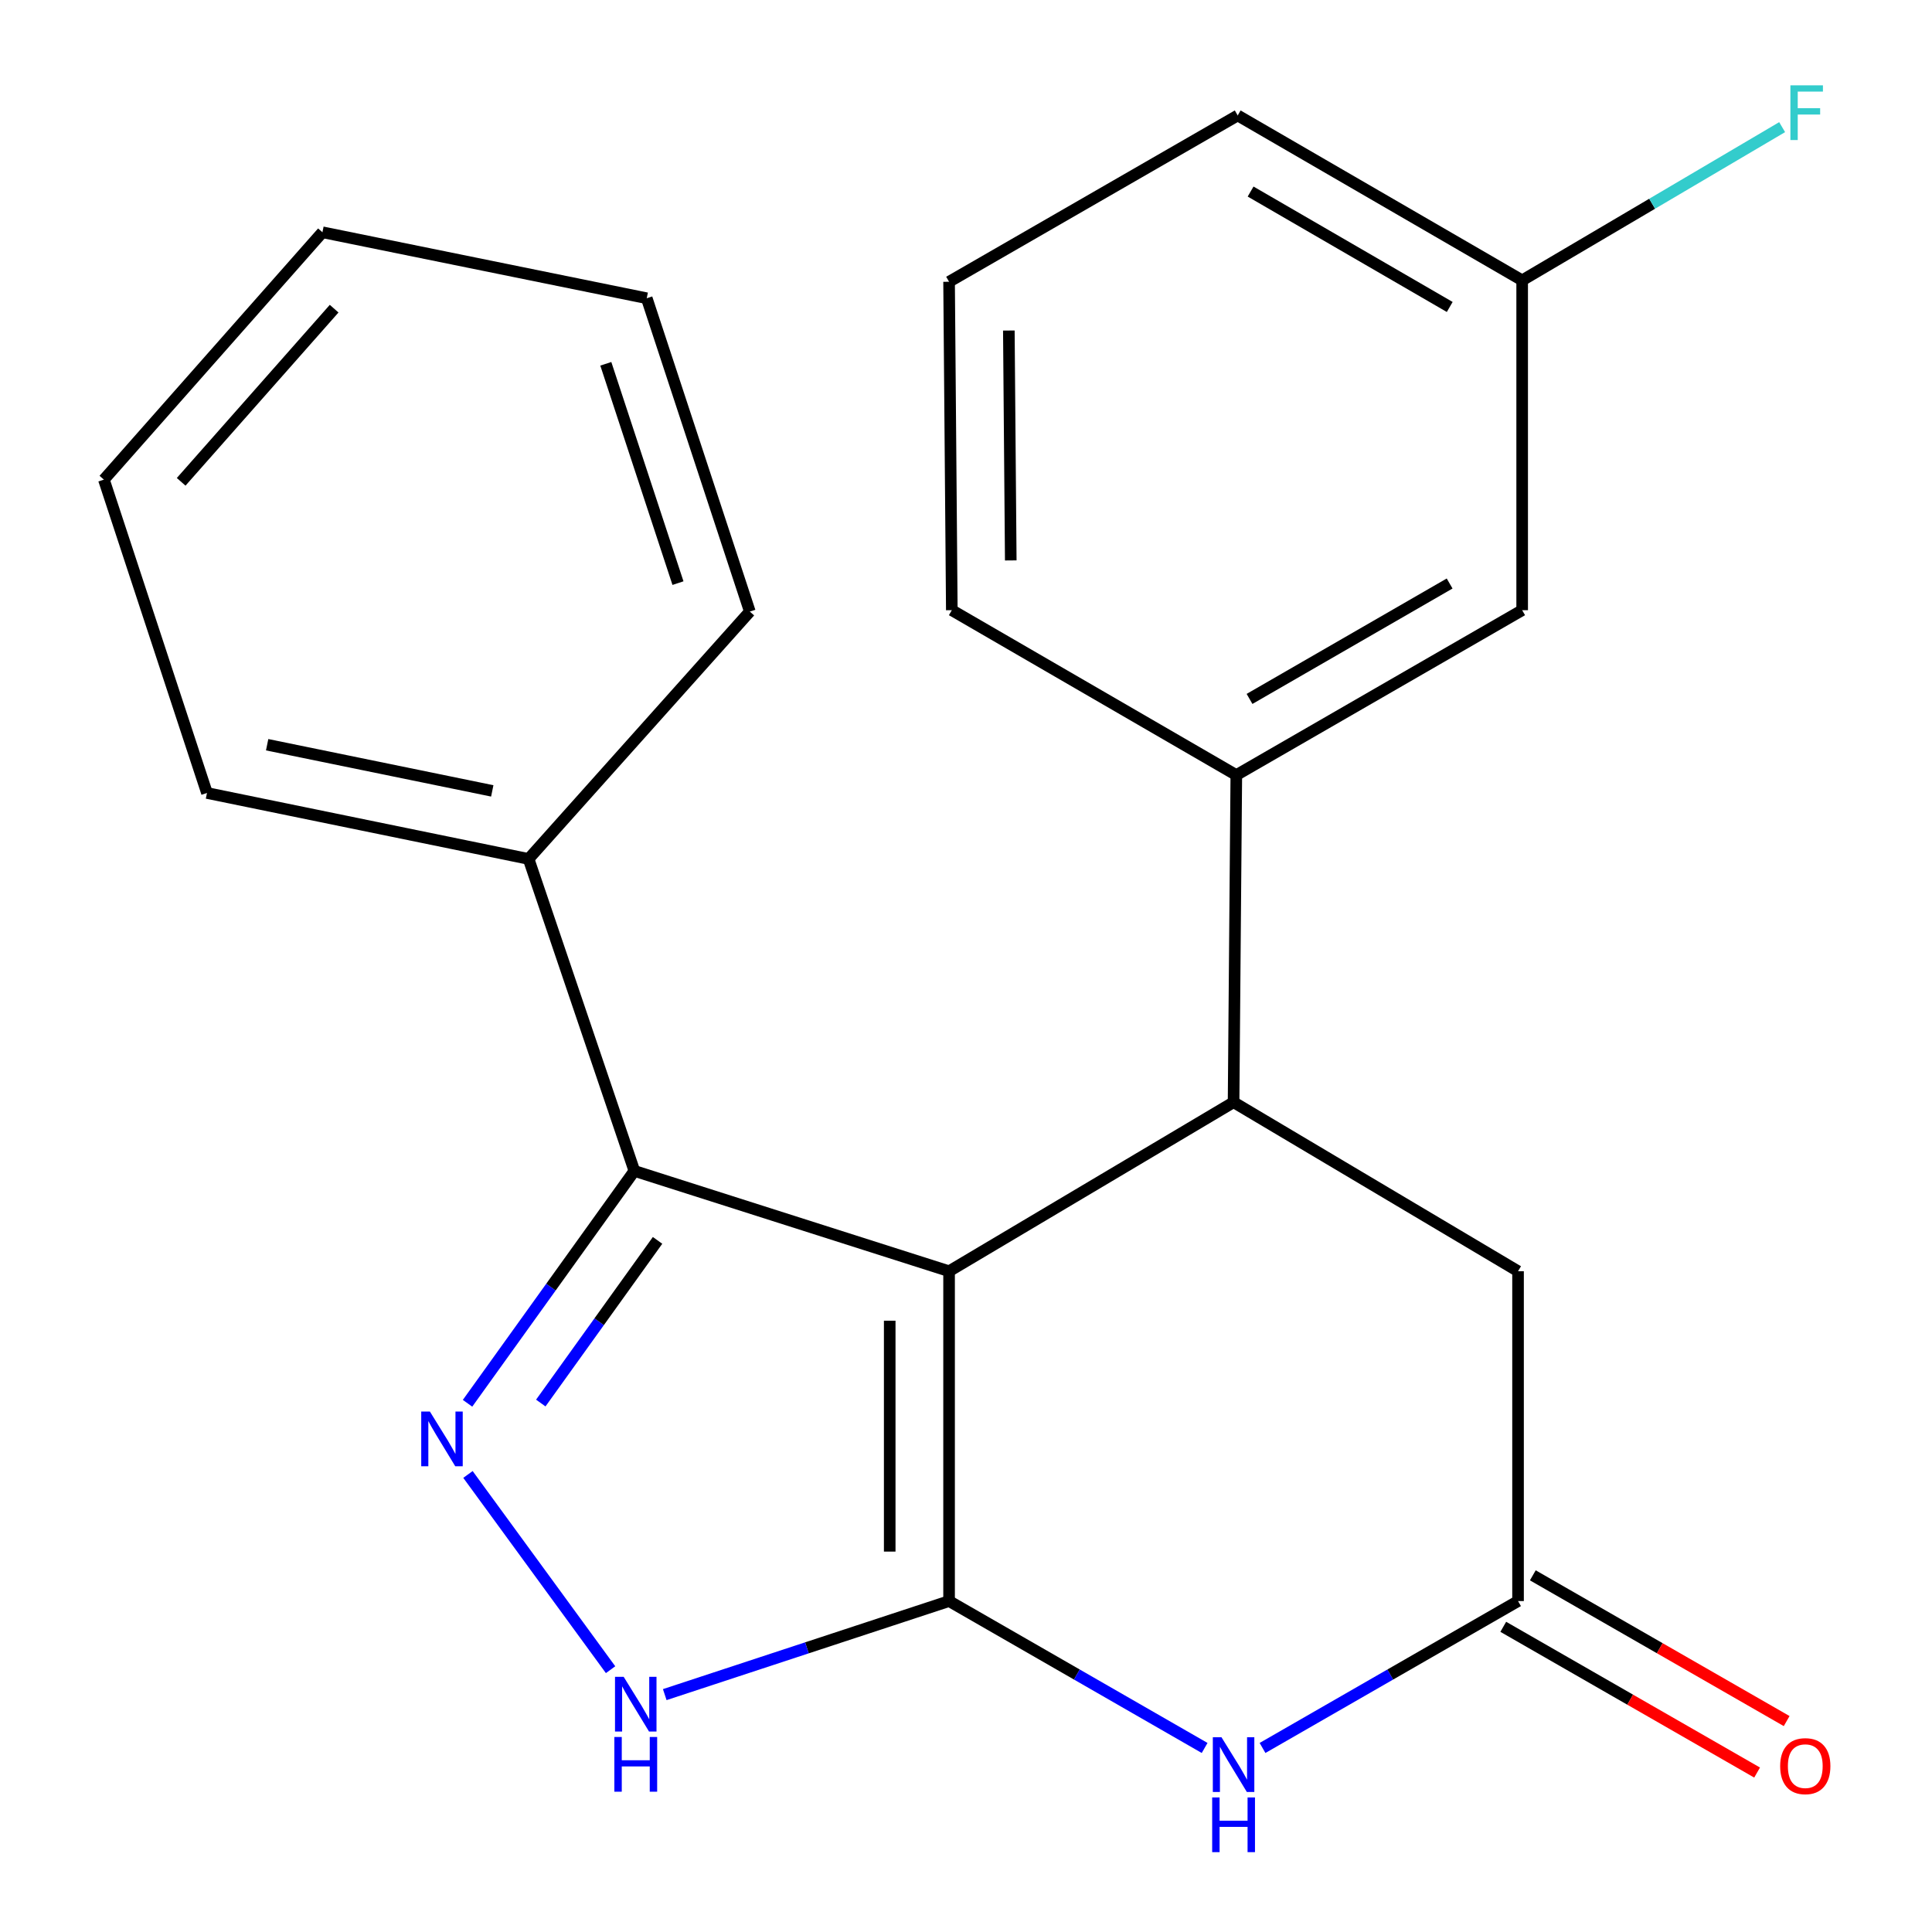 <?xml version='1.0' encoding='iso-8859-1'?>
<svg version='1.1' baseProfile='full'
              xmlns='http://www.w3.org/2000/svg'
                      xmlns:rdkit='http://www.rdkit.org/xml'
                      xmlns:xlink='http://www.w3.org/1999/xlink'
                  xml:space='preserve'
width='1000px' height='1000px' viewBox='0 0 1000 1000'>
<!-- END OF HEADER -->
<rect style='opacity:1.0;fill:#FFFFFF;stroke:none' width='1000' height='1000' x='0' y='0'> </rect>
<path class='bond-0' d='M 491.241,657.984 L 491.241,828.711' style='fill:none;fill-rule:evenodd;stroke:#000000;stroke-width:6px;stroke-linecap:butt;stroke-linejoin:miter;stroke-opacity:1' />
<path class='bond-0' d='M 460.516,683.593 L 460.516,803.102' style='fill:none;fill-rule:evenodd;stroke:#000000;stroke-width:6px;stroke-linecap:butt;stroke-linejoin:miter;stroke-opacity:1' />
<path class='bond-2' d='M 491.241,657.984 L 328.349,606.06' style='fill:none;fill-rule:evenodd;stroke:#000000;stroke-width:6px;stroke-linecap:butt;stroke-linejoin:miter;stroke-opacity:1' />
<path class='bond-4' d='M 491.241,657.984 L 638.497,570.505' style='fill:none;fill-rule:evenodd;stroke:#000000;stroke-width:6px;stroke-linecap:butt;stroke-linejoin:miter;stroke-opacity:1' />
<path class='bond-3' d='M 491.241,828.711 L 557.376,866.727' style='fill:none;fill-rule:evenodd;stroke:#000000;stroke-width:6px;stroke-linecap:butt;stroke-linejoin:miter;stroke-opacity:1' />
<path class='bond-3' d='M 557.376,866.727 L 623.511,904.742' style='fill:none;fill-rule:evenodd;stroke:#0000FF;stroke-width:6px;stroke-linecap:butt;stroke-linejoin:miter;stroke-opacity:1' />
<path class='bond-5' d='M 491.241,828.711 L 417.658,852.921' style='fill:none;fill-rule:evenodd;stroke:#000000;stroke-width:6px;stroke-linecap:butt;stroke-linejoin:miter;stroke-opacity:1' />
<path class='bond-5' d='M 417.658,852.921 L 344.075,877.131' style='fill:none;fill-rule:evenodd;stroke:#0000FF;stroke-width:6px;stroke-linecap:butt;stroke-linejoin:miter;stroke-opacity:1' />
<path class='bond-1' d='M 241.998,726.336 L 285.174,666.198' style='fill:none;fill-rule:evenodd;stroke:#0000FF;stroke-width:6px;stroke-linecap:butt;stroke-linejoin:miter;stroke-opacity:1' />
<path class='bond-1' d='M 285.174,666.198 L 328.349,606.06' style='fill:none;fill-rule:evenodd;stroke:#000000;stroke-width:6px;stroke-linecap:butt;stroke-linejoin:miter;stroke-opacity:1' />
<path class='bond-1' d='M 279.909,726.213 L 310.132,684.116' style='fill:none;fill-rule:evenodd;stroke:#0000FF;stroke-width:6px;stroke-linecap:butt;stroke-linejoin:miter;stroke-opacity:1' />
<path class='bond-1' d='M 310.132,684.116 L 340.355,642.02' style='fill:none;fill-rule:evenodd;stroke:#000000;stroke-width:6px;stroke-linecap:butt;stroke-linejoin:miter;stroke-opacity:1' />
<path class='bond-22' d='M 242.217,763.175 L 316.034,864.228' style='fill:none;fill-rule:evenodd;stroke:#0000FF;stroke-width:6px;stroke-linecap:butt;stroke-linejoin:miter;stroke-opacity:1' />
<path class='bond-9' d='M 328.349,606.06 L 273.591,444.585' style='fill:none;fill-rule:evenodd;stroke:#000000;stroke-width:6px;stroke-linecap:butt;stroke-linejoin:miter;stroke-opacity:1' />
<path class='bond-23' d='M 653.483,904.742 L 719.609,866.726' style='fill:none;fill-rule:evenodd;stroke:#0000FF;stroke-width:6px;stroke-linecap:butt;stroke-linejoin:miter;stroke-opacity:1' />
<path class='bond-23' d='M 719.609,866.726 L 785.736,828.711' style='fill:none;fill-rule:evenodd;stroke:#000000;stroke-width:6px;stroke-linecap:butt;stroke-linejoin:miter;stroke-opacity:1' />
<path class='bond-7' d='M 638.497,570.505 L 639.914,401.178' style='fill:none;fill-rule:evenodd;stroke:#000000;stroke-width:6px;stroke-linecap:butt;stroke-linejoin:miter;stroke-opacity:1' />
<path class='bond-8' d='M 638.497,570.505 L 785.736,657.984' style='fill:none;fill-rule:evenodd;stroke:#000000;stroke-width:6px;stroke-linecap:butt;stroke-linejoin:miter;stroke-opacity:1' />
<path class='bond-6' d='M 785.736,828.711 L 785.736,657.984' style='fill:none;fill-rule:evenodd;stroke:#000000;stroke-width:6px;stroke-linecap:butt;stroke-linejoin:miter;stroke-opacity:1' />
<path class='bond-11' d='M 778.087,842.033 L 843.78,879.752' style='fill:none;fill-rule:evenodd;stroke:#000000;stroke-width:6px;stroke-linecap:butt;stroke-linejoin:miter;stroke-opacity:1' />
<path class='bond-11' d='M 843.78,879.752 L 909.474,917.471' style='fill:none;fill-rule:evenodd;stroke:#FF0000;stroke-width:6px;stroke-linecap:butt;stroke-linejoin:miter;stroke-opacity:1' />
<path class='bond-11' d='M 793.385,815.388 L 859.079,853.107' style='fill:none;fill-rule:evenodd;stroke:#000000;stroke-width:6px;stroke-linecap:butt;stroke-linejoin:miter;stroke-opacity:1' />
<path class='bond-11' d='M 859.079,853.107 L 924.772,890.826' style='fill:none;fill-rule:evenodd;stroke:#FF0000;stroke-width:6px;stroke-linecap:butt;stroke-linejoin:miter;stroke-opacity:1' />
<path class='bond-10' d='M 639.914,401.178 L 787.87,315.832' style='fill:none;fill-rule:evenodd;stroke:#000000;stroke-width:6px;stroke-linecap:butt;stroke-linejoin:miter;stroke-opacity:1' />
<path class='bond-10' d='M 646.755,361.762 L 750.324,302.02' style='fill:none;fill-rule:evenodd;stroke:#000000;stroke-width:6px;stroke-linecap:butt;stroke-linejoin:miter;stroke-opacity:1' />
<path class='bond-14' d='M 639.914,401.178 L 492.658,315.832' style='fill:none;fill-rule:evenodd;stroke:#000000;stroke-width:6px;stroke-linecap:butt;stroke-linejoin:miter;stroke-opacity:1' />
<path class='bond-16' d='M 273.591,444.585 L 107.132,410.447' style='fill:none;fill-rule:evenodd;stroke:#000000;stroke-width:6px;stroke-linecap:butt;stroke-linejoin:miter;stroke-opacity:1' />
<path class='bond-16' d='M 254.795,409.366 L 138.274,385.469' style='fill:none;fill-rule:evenodd;stroke:#000000;stroke-width:6px;stroke-linecap:butt;stroke-linejoin:miter;stroke-opacity:1' />
<path class='bond-17' d='M 273.591,444.585 L 388.109,316.549' style='fill:none;fill-rule:evenodd;stroke:#000000;stroke-width:6px;stroke-linecap:butt;stroke-linejoin:miter;stroke-opacity:1' />
<path class='bond-12' d='M 787.87,315.832 L 787.87,145.106' style='fill:none;fill-rule:evenodd;stroke:#000000;stroke-width:6px;stroke-linecap:butt;stroke-linejoin:miter;stroke-opacity:1' />
<path class='bond-13' d='M 787.87,145.106 L 855.151,105.456' style='fill:none;fill-rule:evenodd;stroke:#000000;stroke-width:6px;stroke-linecap:butt;stroke-linejoin:miter;stroke-opacity:1' />
<path class='bond-13' d='M 855.151,105.456 L 922.433,65.806' style='fill:none;fill-rule:evenodd;stroke:#33CCCC;stroke-width:6px;stroke-linecap:butt;stroke-linejoin:miter;stroke-opacity:1' />
<path class='bond-24' d='M 787.87,145.106 L 640.631,59.76' style='fill:none;fill-rule:evenodd;stroke:#000000;stroke-width:6px;stroke-linecap:butt;stroke-linejoin:miter;stroke-opacity:1' />
<path class='bond-24' d='M 750.376,158.886 L 647.309,99.144' style='fill:none;fill-rule:evenodd;stroke:#000000;stroke-width:6px;stroke-linecap:butt;stroke-linejoin:miter;stroke-opacity:1' />
<path class='bond-15' d='M 492.658,315.832 L 491.241,145.84' style='fill:none;fill-rule:evenodd;stroke:#000000;stroke-width:6px;stroke-linecap:butt;stroke-linejoin:miter;stroke-opacity:1' />
<path class='bond-15' d='M 523.169,290.077 L 522.177,171.083' style='fill:none;fill-rule:evenodd;stroke:#000000;stroke-width:6px;stroke-linecap:butt;stroke-linejoin:miter;stroke-opacity:1' />
<path class='bond-18' d='M 491.241,145.84 L 640.631,59.76' style='fill:none;fill-rule:evenodd;stroke:#000000;stroke-width:6px;stroke-linecap:butt;stroke-linejoin:miter;stroke-opacity:1' />
<path class='bond-19' d='M 107.132,410.447 L 53.774,248.255' style='fill:none;fill-rule:evenodd;stroke:#000000;stroke-width:6px;stroke-linecap:butt;stroke-linejoin:miter;stroke-opacity:1' />
<path class='bond-20' d='M 388.109,316.549 L 334.75,154.374' style='fill:none;fill-rule:evenodd;stroke:#000000;stroke-width:6px;stroke-linecap:butt;stroke-linejoin:miter;stroke-opacity:1' />
<path class='bond-20' d='M 350.92,301.825 L 313.569,188.303' style='fill:none;fill-rule:evenodd;stroke:#000000;stroke-width:6px;stroke-linecap:butt;stroke-linejoin:miter;stroke-opacity:1' />
<path class='bond-25' d='M 53.774,248.255 L 166.892,120.219' style='fill:none;fill-rule:evenodd;stroke:#000000;stroke-width:6px;stroke-linecap:butt;stroke-linejoin:miter;stroke-opacity:1' />
<path class='bond-25' d='M 93.767,249.392 L 172.95,159.767' style='fill:none;fill-rule:evenodd;stroke:#000000;stroke-width:6px;stroke-linecap:butt;stroke-linejoin:miter;stroke-opacity:1' />
<path class='bond-21' d='M 334.75,154.374 L 166.892,120.219' style='fill:none;fill-rule:evenodd;stroke:#000000;stroke-width:6px;stroke-linecap:butt;stroke-linejoin:miter;stroke-opacity:1' />
<path  class='atom-2' d='M 222.508 730.604
L 231.788 745.604
Q 232.708 747.084, 234.188 749.764
Q 235.668 752.444, 235.748 752.604
L 235.748 730.604
L 239.508 730.604
L 239.508 758.924
L 235.628 758.924
L 225.668 742.524
Q 224.508 740.604, 223.268 738.404
Q 222.068 736.204, 221.708 735.524
L 221.708 758.924
L 218.028 758.924
L 218.028 730.604
L 222.508 730.604
' fill='#0000FF'/>
<path  class='atom-4' d='M 632.237 899.197
L 641.517 914.197
Q 642.437 915.677, 643.917 918.357
Q 645.397 921.037, 645.477 921.197
L 645.477 899.197
L 649.237 899.197
L 649.237 927.517
L 645.357 927.517
L 635.397 911.117
Q 634.237 909.197, 632.997 906.997
Q 631.797 904.797, 631.437 904.117
L 631.437 927.517
L 627.757 927.517
L 627.757 899.197
L 632.237 899.197
' fill='#0000FF'/>
<path  class='atom-4' d='M 627.417 930.349
L 631.257 930.349
L 631.257 942.389
L 645.737 942.389
L 645.737 930.349
L 649.577 930.349
L 649.577 958.669
L 645.737 958.669
L 645.737 945.589
L 631.257 945.589
L 631.257 958.669
L 627.417 958.669
L 627.417 930.349
' fill='#0000FF'/>
<path  class='atom-6' d='M 322.806 867.909
L 332.086 882.909
Q 333.006 884.389, 334.486 887.069
Q 335.966 889.749, 336.046 889.909
L 336.046 867.909
L 339.806 867.909
L 339.806 896.229
L 335.926 896.229
L 325.966 879.829
Q 324.806 877.909, 323.566 875.709
Q 322.366 873.509, 322.006 872.829
L 322.006 896.229
L 318.326 896.229
L 318.326 867.909
L 322.806 867.909
' fill='#0000FF'/>
<path  class='atom-6' d='M 317.986 899.061
L 321.826 899.061
L 321.826 911.101
L 336.306 911.101
L 336.306 899.061
L 340.146 899.061
L 340.146 927.381
L 336.306 927.381
L 336.306 914.301
L 321.826 914.301
L 321.826 927.381
L 317.986 927.381
L 317.986 899.061
' fill='#0000FF'/>
<path  class='atom-12' d='M 921.409 914.154
Q 921.409 907.354, 924.769 903.554
Q 928.129 899.754, 934.409 899.754
Q 940.689 899.754, 944.049 903.554
Q 947.409 907.354, 947.409 914.154
Q 947.409 921.034, 944.009 924.954
Q 940.609 928.834, 934.409 928.834
Q 928.169 928.834, 924.769 924.954
Q 921.409 921.074, 921.409 914.154
M 934.409 925.634
Q 938.729 925.634, 941.049 922.754
Q 943.409 919.834, 943.409 914.154
Q 943.409 908.594, 941.049 905.794
Q 938.729 902.954, 934.409 902.954
Q 930.089 902.954, 927.729 905.754
Q 925.409 908.554, 925.409 914.154
Q 925.409 919.874, 927.729 922.754
Q 930.089 925.634, 934.409 925.634
' fill='#FF0000'/>
<path  class='atom-14' d='M 926.706 44.166
L 943.546 44.166
L 943.546 47.406
L 930.506 47.406
L 930.506 56.006
L 942.106 56.006
L 942.106 59.286
L 930.506 59.286
L 930.506 72.486
L 926.706 72.486
L 926.706 44.166
' fill='#33CCCC'/>
</svg>
